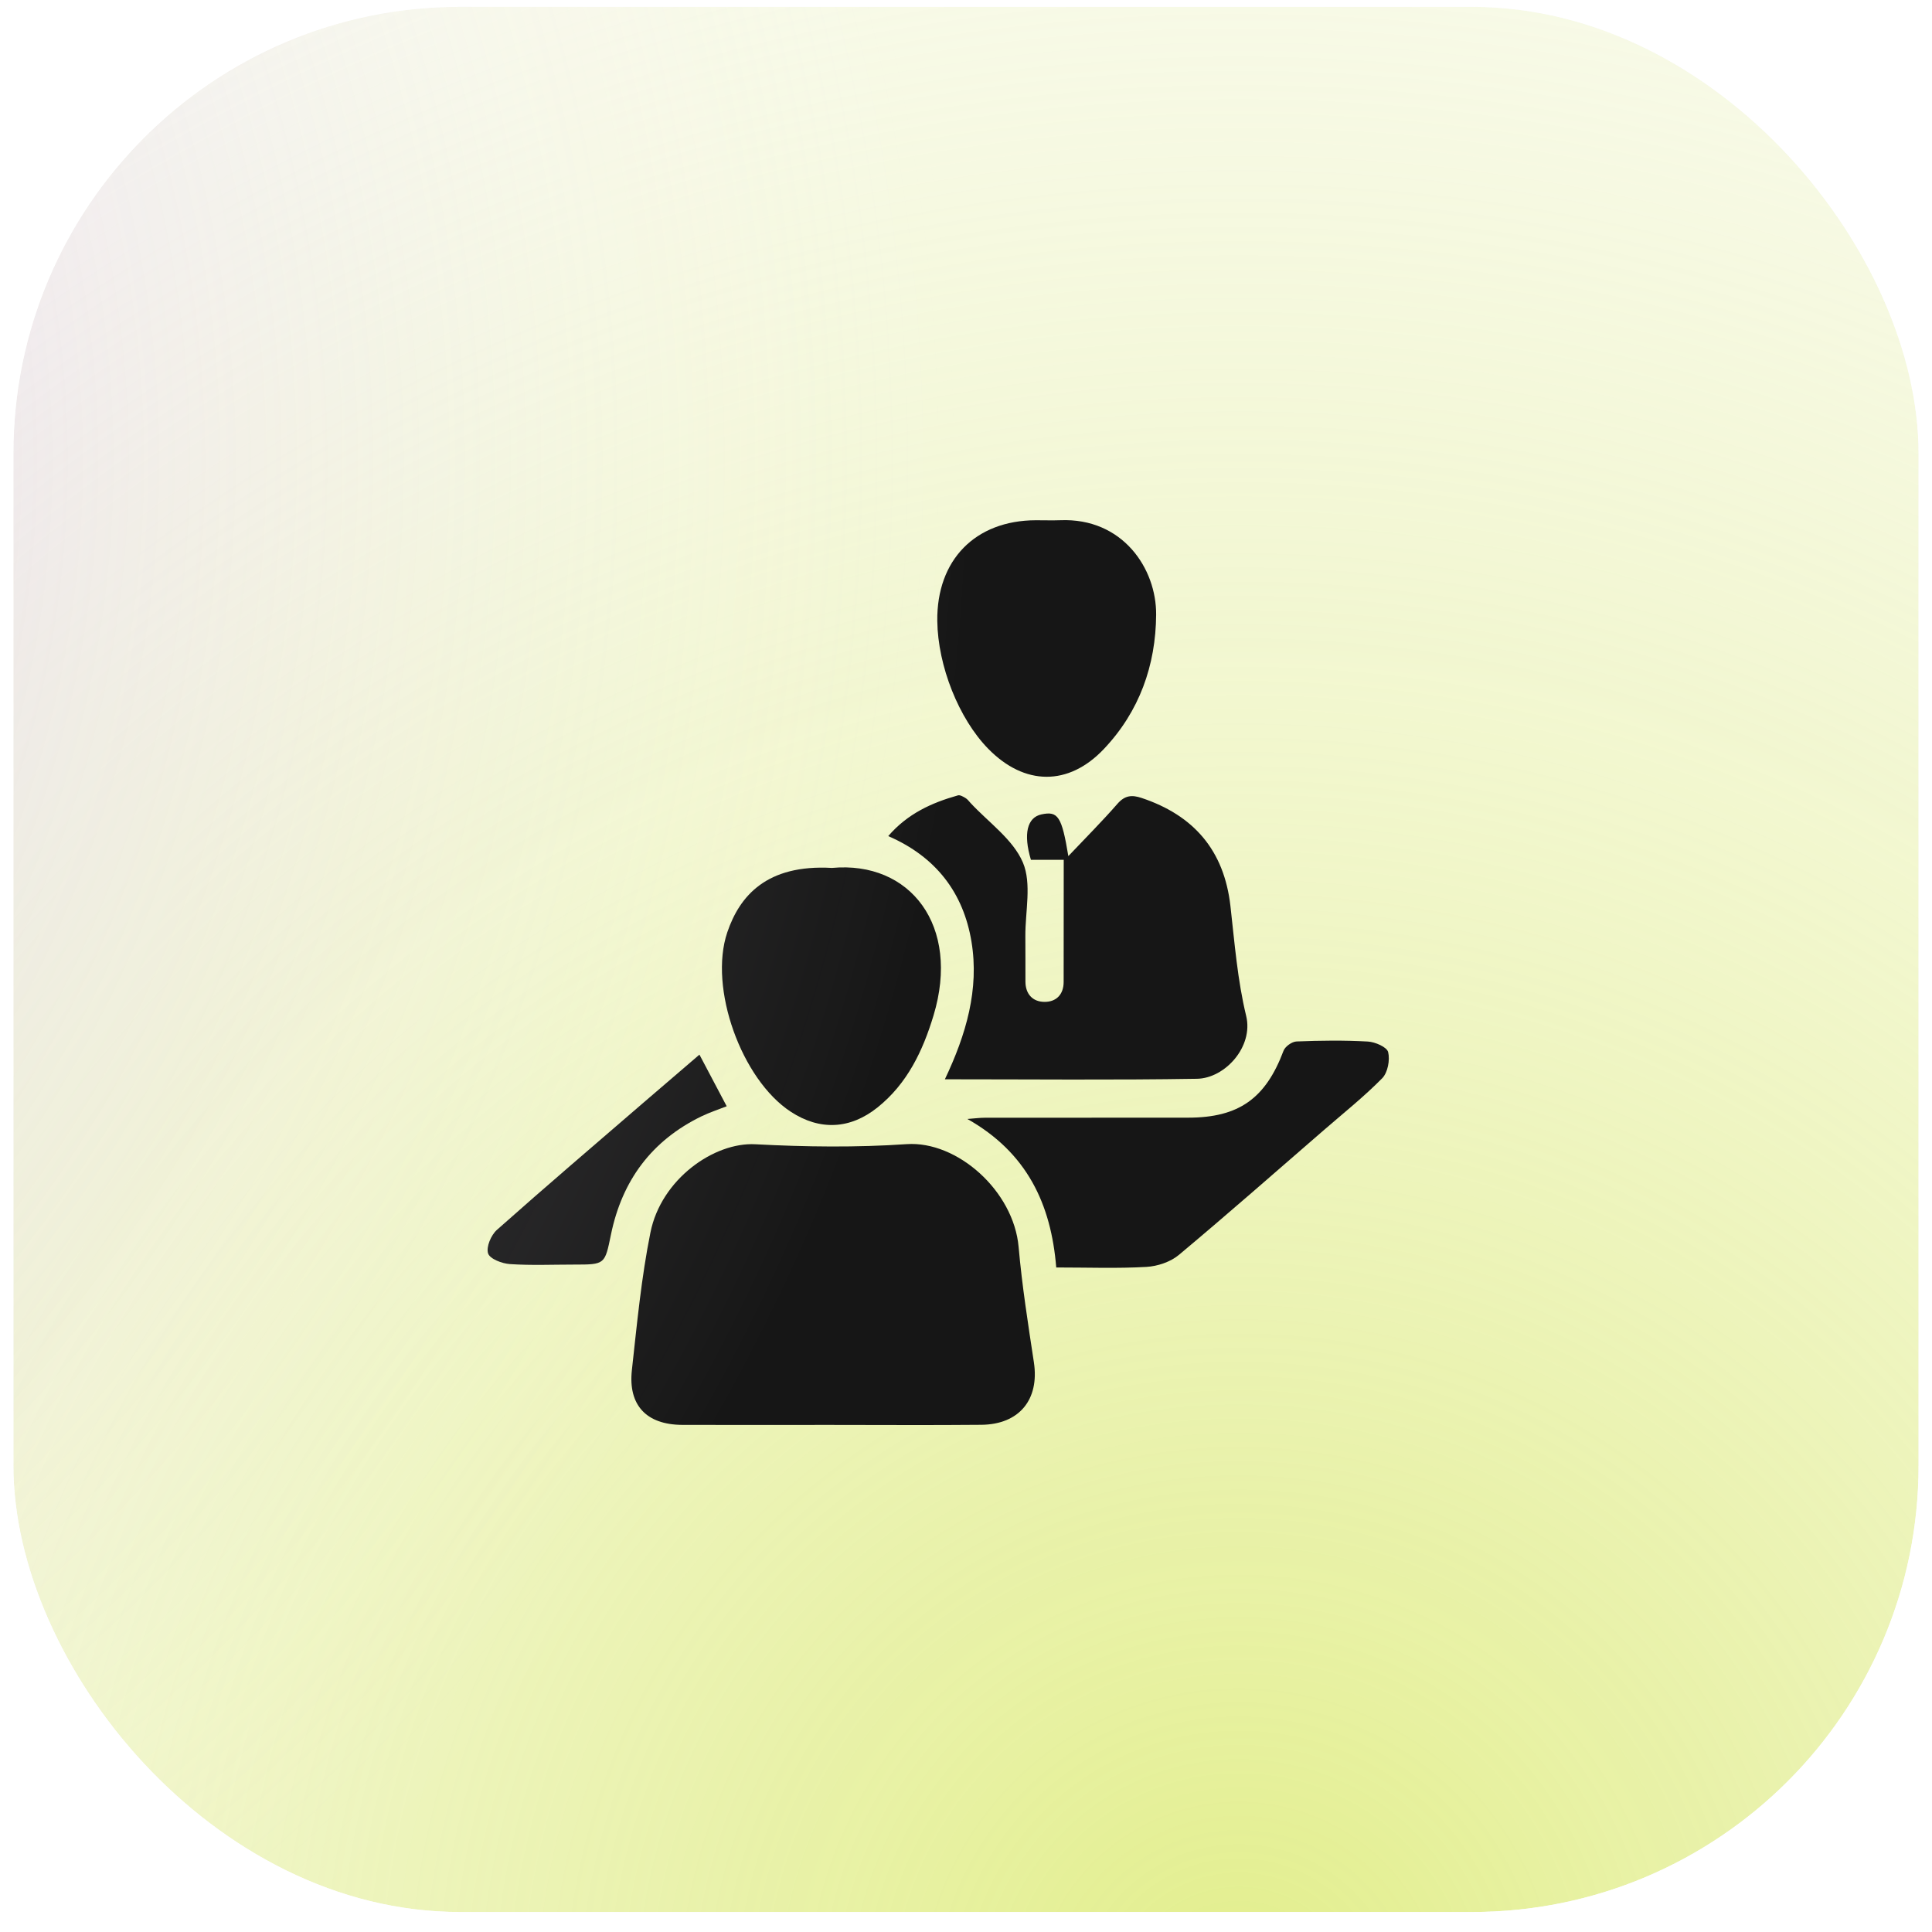 <?xml version="1.0" encoding="UTF-8"?>
<svg xmlns="http://www.w3.org/2000/svg" width="72" height="72" viewBox="0 0 72 72" fill="none">
  <g clip-path="url(#clip0_2013_17893)">
    <rect x="0.5" y="0.255" width="71" height="71" rx="16.641" fill="#FBFBFB"></rect>
    <g filter="url(#filter0_f_2013_17893)">
      <rect x="-93.242" y="-63.534" width="279.562" height="279.562" rx="139.781" fill="url(#paint0_radial_2013_17893)"></rect>
    </g>
    <path d="M30.867 53.102C29.051 53.102 27.237 53.108 25.421 53.101C24.09 53.094 23.402 52.368 23.549 51.053C23.739 49.339 23.9 47.614 24.241 45.926C24.642 43.94 26.614 42.561 28.149 42.643C30.024 42.743 31.915 42.767 33.786 42.639C35.668 42.509 37.776 44.378 37.961 46.472C38.088 47.911 38.313 49.34 38.53 50.769C38.74 52.151 37.992 53.084 36.573 53.098C34.67 53.116 32.768 53.102 30.867 53.102Z" fill="#161616"></path>
    <path d="M39.642 32.042C39.171 32.042 38.788 32.042 38.419 32.042C38.129 31.074 38.28 30.465 38.812 30.35C39.429 30.218 39.569 30.425 39.814 31.905C40.452 31.231 41.071 30.612 41.645 29.954C41.919 29.641 42.177 29.615 42.543 29.737C44.496 30.388 45.62 31.695 45.855 33.767C46.01 35.138 46.118 36.527 46.441 37.86C46.72 39.009 45.651 40.187 44.607 40.203C41.505 40.254 38.402 40.222 35.213 40.222C36.009 38.547 36.497 36.864 36.204 35.091C35.904 33.281 34.89 31.933 33.102 31.159C33.821 30.323 34.723 29.916 35.699 29.641C35.78 29.619 35.896 29.689 35.983 29.741C36.054 29.783 36.108 29.858 36.167 29.922C36.842 30.651 37.752 31.28 38.119 32.14C38.455 32.928 38.206 33.967 38.212 34.894C38.216 35.456 38.214 36.017 38.215 36.579C38.216 37.051 38.49 37.334 38.923 37.337C39.355 37.341 39.639 37.07 39.639 36.593C39.642 35.108 39.642 33.621 39.642 32.042Z" fill="#161616"></path>
    <path d="M34.93 23.14C34.904 20.867 36.347 19.393 38.604 19.388C38.906 19.387 39.21 19.398 39.511 19.387C41.841 19.292 43.099 21.192 43.086 22.909C43.072 24.802 42.459 26.518 41.139 27.912C39.819 29.307 38.176 29.283 36.827 27.903C35.731 26.782 34.95 24.818 34.93 23.14Z" fill="#161616"></path>
    <path d="M31.004 32.345C33.923 32.075 35.801 34.501 34.79 37.843C34.392 39.161 33.813 40.383 32.703 41.271C31.682 42.088 30.551 42.139 29.472 41.433C27.634 40.232 26.402 36.818 27.104 34.744C27.562 33.394 28.566 32.206 31.004 32.345Z" fill="#161616"></path>
    <path d="M39.363 47.235C39.172 44.879 38.278 42.957 36.051 41.701C36.344 41.679 36.519 41.655 36.694 41.655C39.222 41.652 41.749 41.653 44.277 41.652C46.167 41.652 47.166 40.937 47.833 39.16C47.892 39 48.148 38.818 48.319 38.812C49.203 38.777 50.092 38.765 50.975 38.815C51.247 38.83 51.686 39.021 51.732 39.207C51.805 39.504 51.718 39.971 51.511 40.183C50.831 40.873 50.068 41.482 49.334 42.118C47.54 43.672 45.756 45.243 43.934 46.766C43.619 47.029 43.138 47.19 42.723 47.214C41.645 47.276 40.564 47.235 39.363 47.235Z" fill="#161616"></path>
    <path d="M26.066 39.303C26.414 39.962 26.734 40.569 27.082 41.227C26.765 41.352 26.444 41.456 26.143 41.602C24.287 42.503 23.185 43.993 22.771 45.998C22.539 47.123 22.555 47.127 21.4 47.127C20.602 47.127 19.799 47.162 19.004 47.109C18.709 47.09 18.254 46.915 18.189 46.71C18.113 46.471 18.3 46.028 18.516 45.836C20.324 44.23 22.163 42.661 23.994 41.081C24.679 40.491 25.365 39.905 26.066 39.303Z" fill="#161616"></path>
    <g opacity="0.5" filter="url(#filter1_f_2013_17893)">
      <rect x="-107.109" y="-54.104" width="143.109" height="143.109" rx="71.555" fill="url(#paint1_radial_2013_17893)"></rect>
    </g>
    <g filter="url(#filter2_f_2013_17893)">
      <rect x="-229.695" y="93.443" width="173.617" height="173.617" rx="86.809" fill="url(#paint2_radial_2013_17893)"></rect>
    </g>
  </g>
  <defs>
    <filter id="filter0_f_2013_17893" x="-181.992" y="-152.284" width="457.062" height="457.062" filterUnits="userSpaceOnUse" color-interpolation-filters="sRGB">
      <feFlood flood-opacity="0" result="BackgroundImageFix"></feFlood>
      <feBlend mode="normal" in="SourceGraphic" in2="BackgroundImageFix" result="shape"></feBlend>
      <feGaussianBlur stdDeviation="44.375" result="effect1_foregroundBlur_2013_17893"></feGaussianBlur>
    </filter>
    <filter id="filter1_f_2013_17893" x="-179.219" y="-126.214" width="287.328" height="287.328" filterUnits="userSpaceOnUse" color-interpolation-filters="sRGB">
      <feFlood flood-opacity="0" result="BackgroundImageFix"></feFlood>
      <feBlend mode="normal" in="SourceGraphic" in2="BackgroundImageFix" result="shape"></feBlend>
      <feGaussianBlur stdDeviation="36.055" result="effect1_foregroundBlur_2013_17893"></feGaussianBlur>
    </filter>
    <filter id="filter2_f_2013_17893" x="-301.805" y="21.333" width="317.836" height="317.836" filterUnits="userSpaceOnUse" color-interpolation-filters="sRGB">
      <feFlood flood-opacity="0" result="BackgroundImageFix"></feFlood>
      <feBlend mode="normal" in="SourceGraphic" in2="BackgroundImageFix" result="shape"></feBlend>
      <feGaussianBlur stdDeviation="36.055" result="effect1_foregroundBlur_2013_17893"></feGaussianBlur>
    </filter>
    <radialGradient id="paint0_radial_2013_17893" cx="0" cy="0" r="1" gradientUnits="userSpaceOnUse" gradientTransform="translate(46.539 76.247) scale(139.781)">
      <stop stop-color="#E2EE8C"></stop>
      <stop offset="1" stop-color="white" stop-opacity="0"></stop>
    </radialGradient>
    <radialGradient id="paint1_radial_2013_17893" cx="0" cy="0" r="1" gradientUnits="userSpaceOnUse" gradientTransform="translate(-35.555 17.45) scale(71.555)">
      <stop stop-color="#B47CFD"></stop>
      <stop offset="1" stop-color="white" stop-opacity="0"></stop>
    </radialGradient>
    <radialGradient id="paint2_radial_2013_17893" cx="0" cy="0" r="1" gradientUnits="userSpaceOnUse" gradientTransform="translate(-142.887 180.251) scale(86.809)">
      <stop stop-color="#B47CFD"></stop>
      <stop offset="1" stop-color="white" stop-opacity="0"></stop>
    </radialGradient>
    <clipPath id="clip0_2013_17893">
      <rect x="0.5" y="0.255" width="71" height="71" rx="16.641" fill="white"></rect>
    </clipPath>
  </defs>
</svg>
